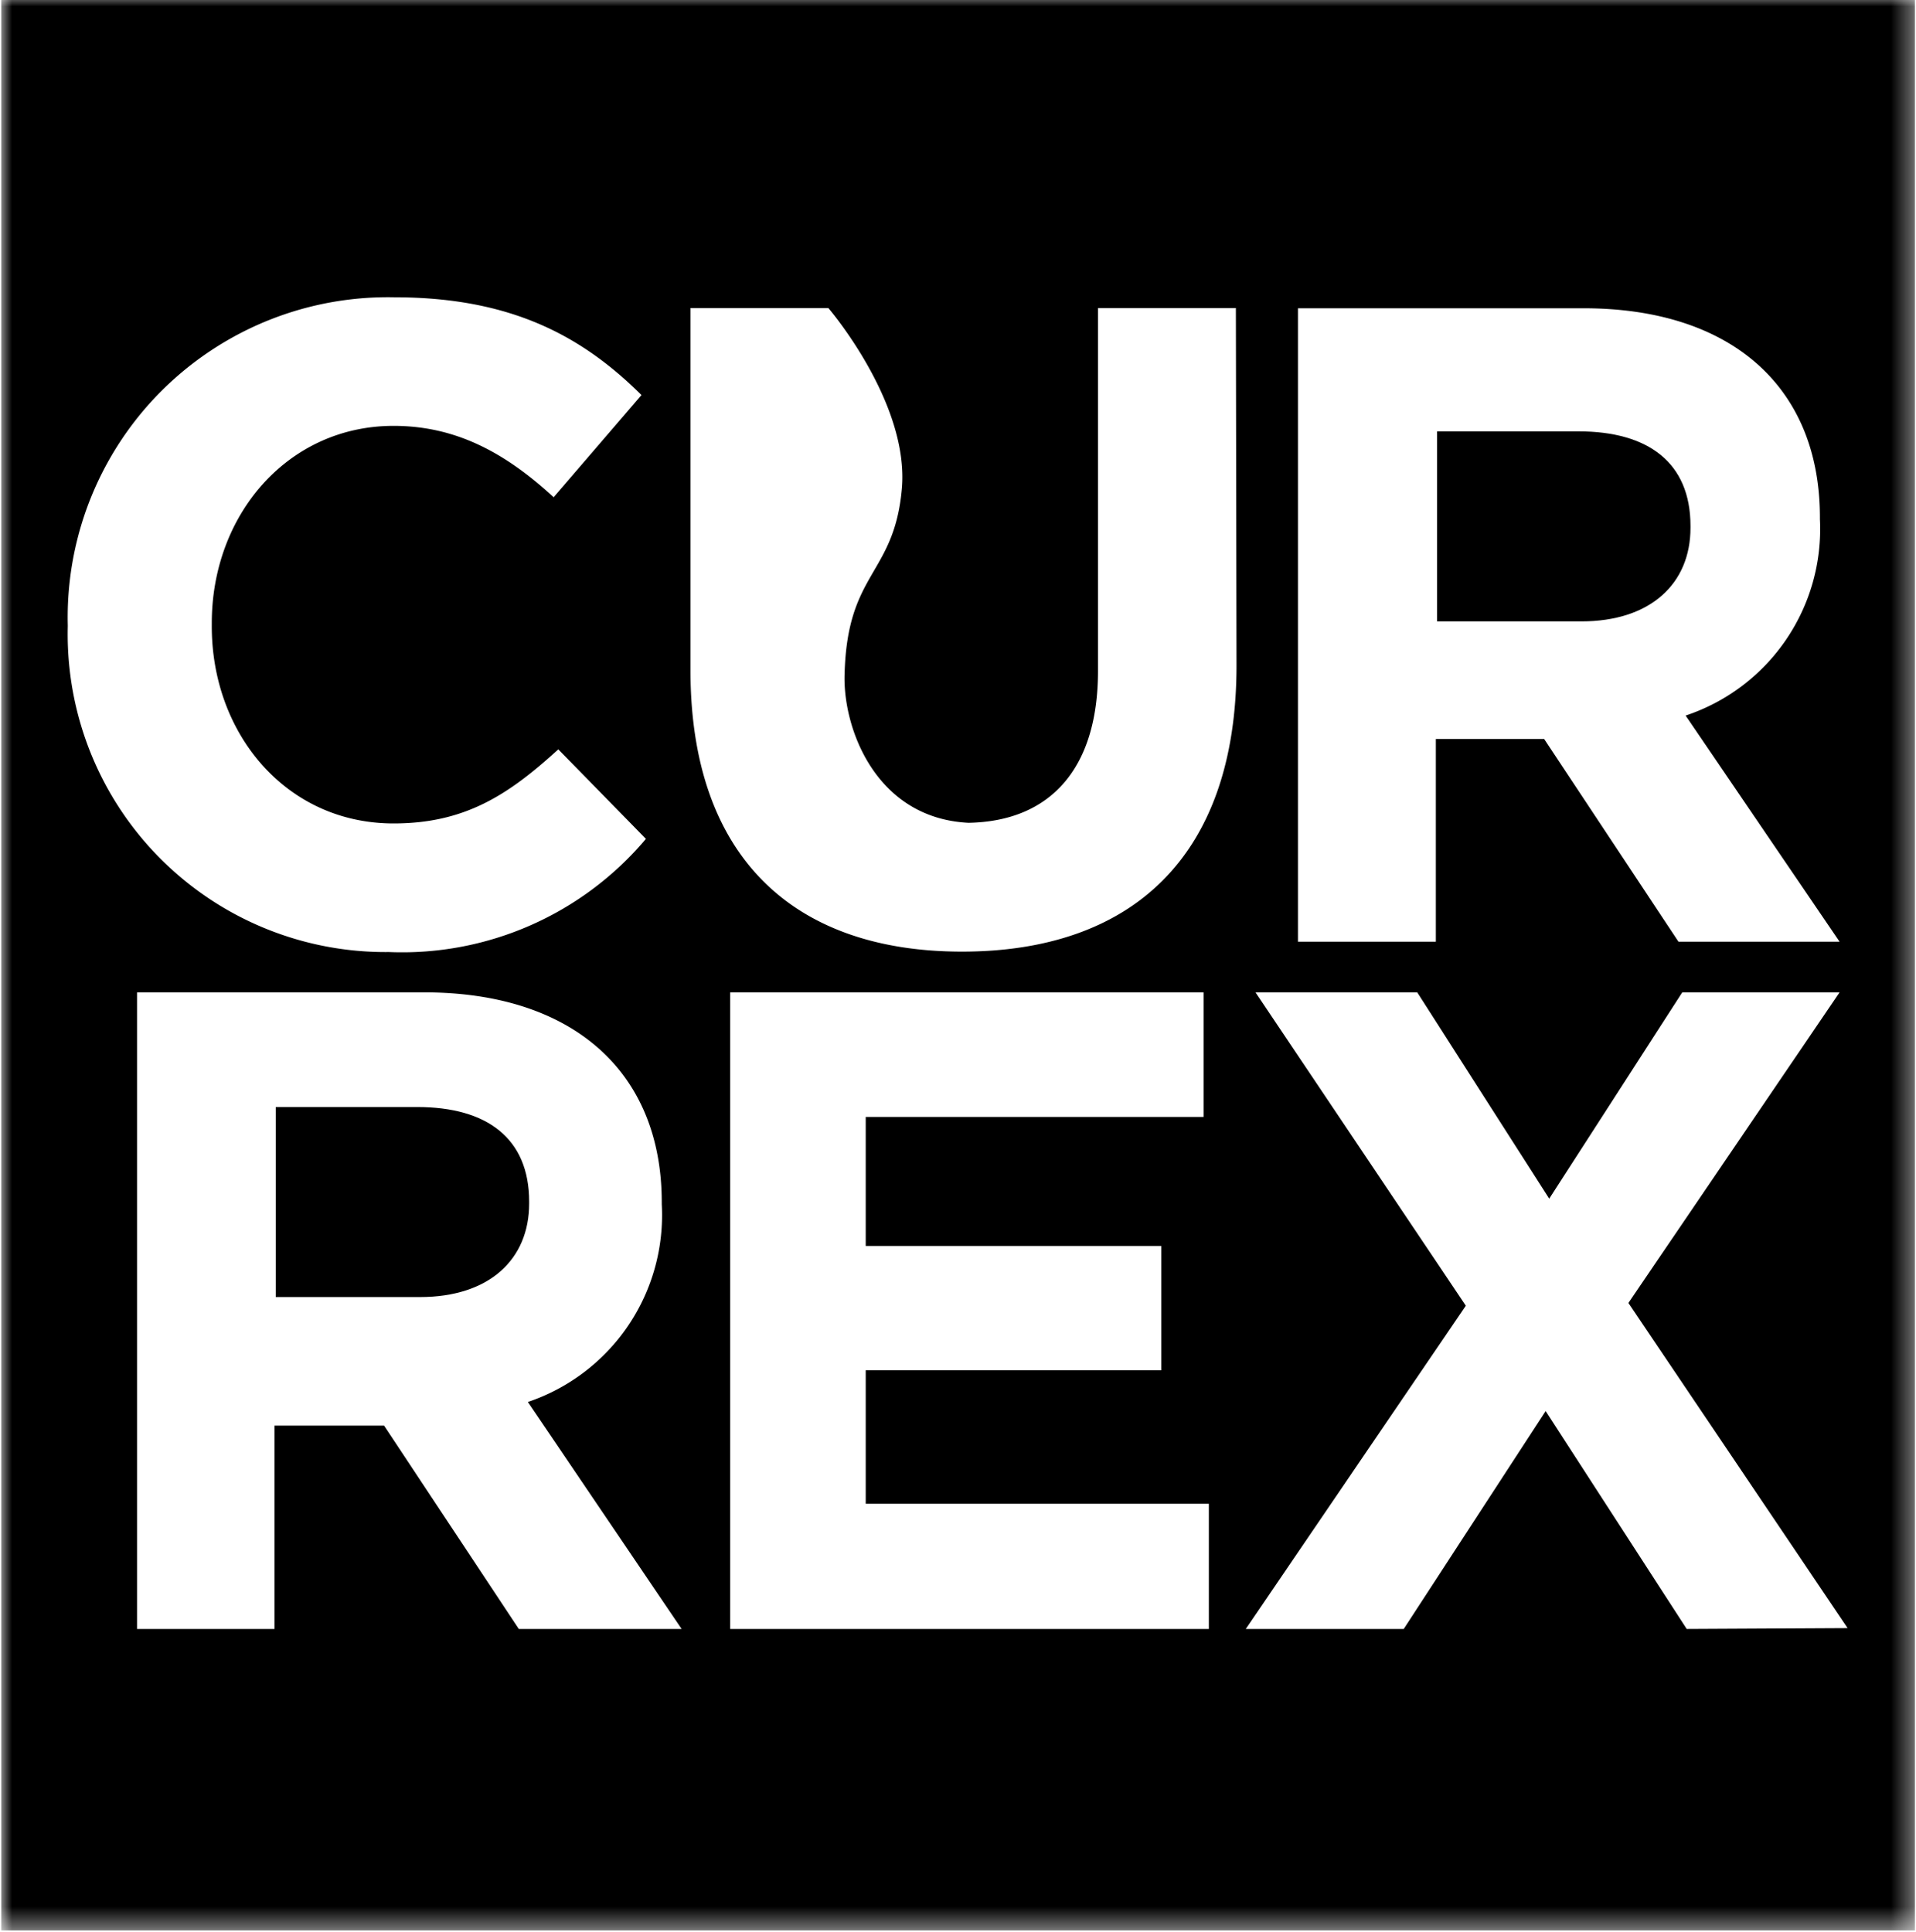<svg xmlns="http://www.w3.org/2000/svg" xmlns:xlink="http://www.w3.org/1999/xlink" viewBox="0 0 90.74 91.49"><defs><mask id="a" x="0.06" y="-0.2" width="90.63" height="91.63" maskUnits="userSpaceOnUse"><polygon points="0.06 -0.2 90.69 -0.2 90.69 91.43 0.06 91.43 0.06 -0.2" style="fill:#fff;fill-rule:evenodd"/></mask></defs><path d="M19.76,52.43h-6.7v9h6.83c3.29,0,5.17-1.79,5.17-4.43v-.09c0-3-2-4.48-5.3-4.48" style="fill-rule:evenodd"/><path d="M80.06,25v-.09c0-3-2-4.48-5.3-4.48h-6.7v9h6.83c3.28,0,5.17-1.79,5.17-4.43" style="fill-rule:evenodd"/><g style="mask:url(#a)"><path d="M79.88,77.15,73.2,66.83,66.48,77.15H59L69.42,61.84,59.46,47h7.66l6.25,9.77L79.67,47h7.45l-10,14.71,10.38,15.4ZM58.56,31.52c0,9.09-5,13.55-13,13.55S32.7,40.57,32.7,31.74V14.59h6.53s3.85,4.48,3.48,8.57S40.13,27.06,40,31.9c-.1,2.53,1.44,6.85,5.87,7.07C49.69,38.9,52,36.46,52,31.78V14.59h6.53ZM57.25,77.15H34.58V47H57v5.9h-16v6.11h14v5.89h-14v6.32H57.25Zm-32.68,0-6.38-9.63H13v9.63H6.49V47H20.1c7,0,11.24,3.75,11.24,9.94v.09A9.34,9.34,0,0,1,25,66.4l7.28,10.75ZM3.21,29.6A15.16,15.16,0,0,1,18.68,14.08c5.59,0,8.94,1.89,11.7,4.63l-4.16,4.84c-2.28-2.1-4.62-3.38-7.58-3.38-5,0-8.61,4.2-8.61,9.34v.09C10,34.74,13.55,39,18.64,39c3.39,0,5.46-1.37,7.8-3.51l4.15,4.24a15.09,15.09,0,0,1-12.17,5.36A15.05,15.05,0,0,1,3.21,29.68Zm58.26-15H75c7,0,11.19,3.73,11.19,9.91v.08a9.31,9.31,0,0,1-6.36,9.3L87.12,44.6H79.49L73.13,35H68V44.6H61.47ZM.06,91.43H90.69V-.2H.06Z" style="fill-rule:evenodd"/></g></svg>